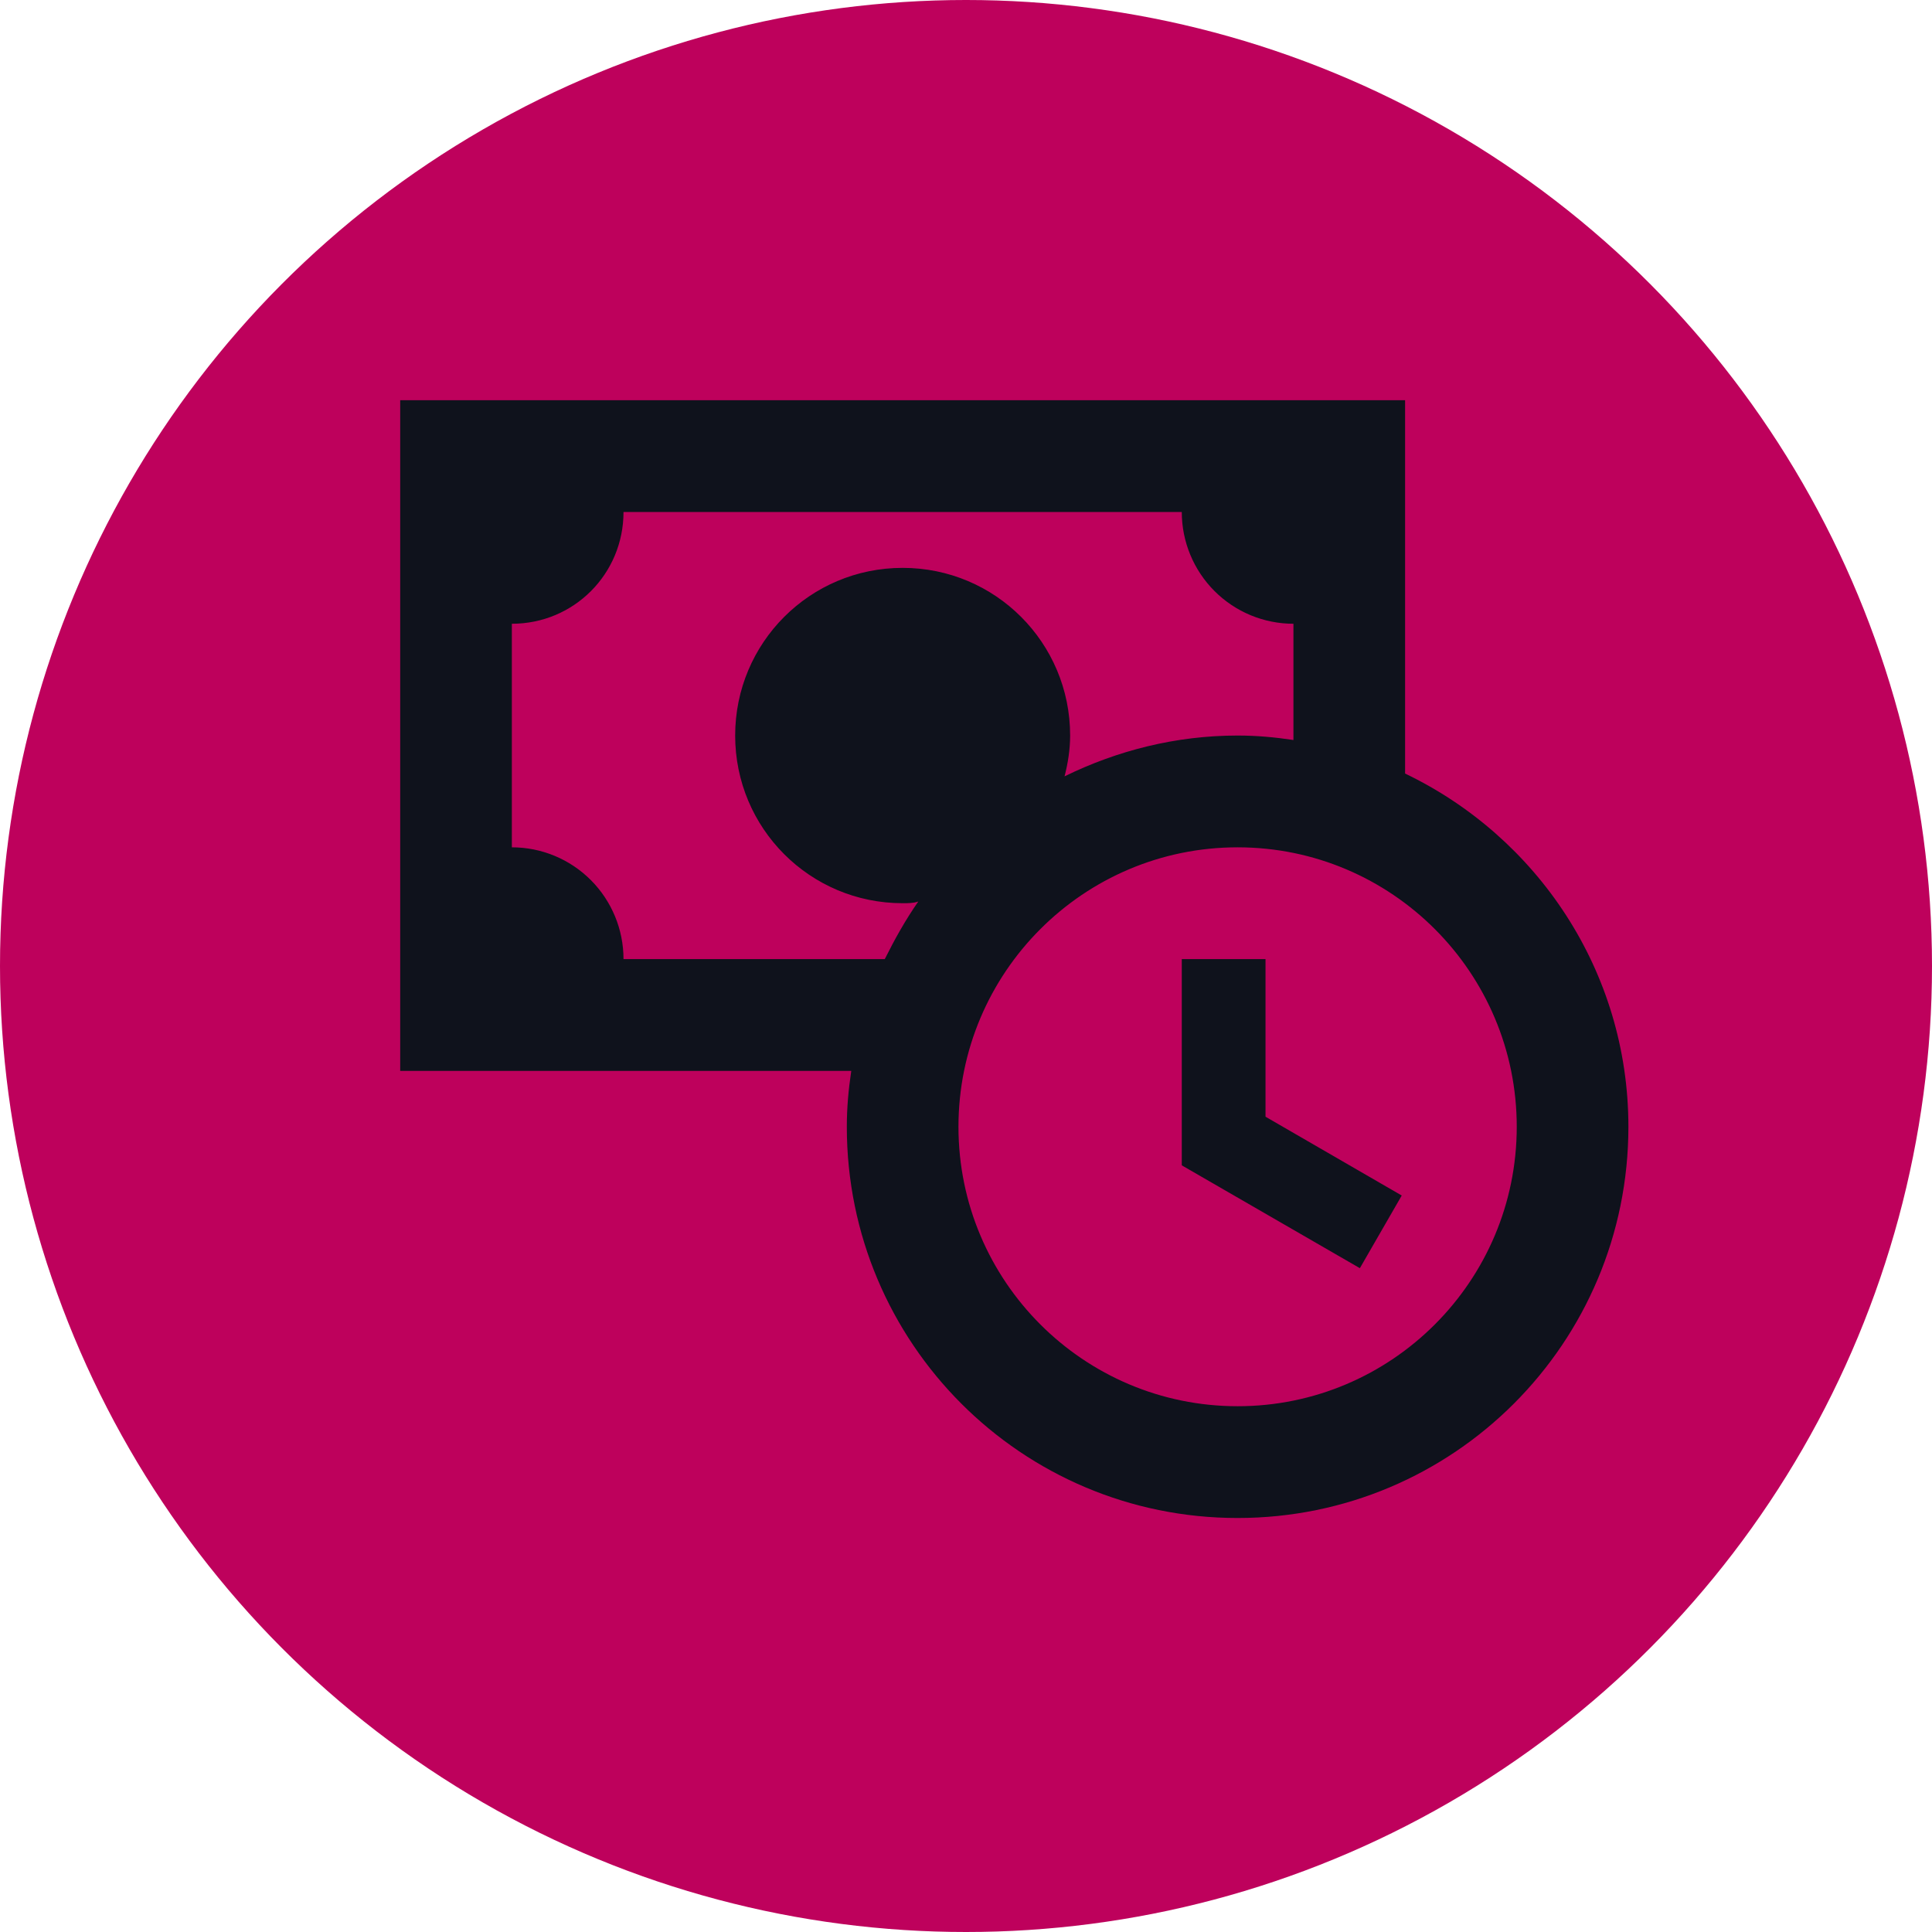 <svg xmlns="http://www.w3.org/2000/svg" width="140" height="140" viewBox="0 0 140 140" fill="none"><circle cx="70" cy="70" r="70" fill="#BE015C"></circle><path d="M91.704 80.921L101.575 86.632L98.541 91.897L85.636 84.445V69.5H91.704V80.921ZM118 81.65C118 97.323 105.338 110 89.682 110C74.026 110 61.364 97.323 61.364 81.65C61.364 80.273 61.485 78.936 61.687 77.6H29V29H101.818V56.054C111.365 60.63 118 70.35 118 81.65ZM64.115 69.5C64.843 68.042 65.611 66.665 66.542 65.329C66.178 65.45 65.814 65.45 65.409 65.45C58.694 65.45 53.273 60.023 53.273 53.3C53.273 46.577 58.694 41.15 65.409 41.15C72.124 41.15 77.546 46.577 77.546 53.3C77.546 54.312 77.384 55.325 77.141 56.257C80.944 54.394 85.191 53.3 89.682 53.3C91.057 53.3 92.392 53.422 93.727 53.624V45.2C91.581 45.2 89.523 44.347 88.006 42.828C86.489 41.309 85.636 39.248 85.636 37.1H45.182C45.182 41.596 41.581 45.2 37.091 45.2V61.4C39.237 61.4 41.295 62.253 42.812 63.772C44.329 65.291 45.182 67.352 45.182 69.5H64.115ZM109.909 81.65C109.909 70.472 100.847 61.4 89.682 61.4C78.516 61.4 69.454 70.472 69.454 81.65C69.454 92.828 78.516 101.9 89.682 101.9C100.847 101.9 109.909 92.828 109.909 81.65Z" fill="#0F121C"></path></svg>